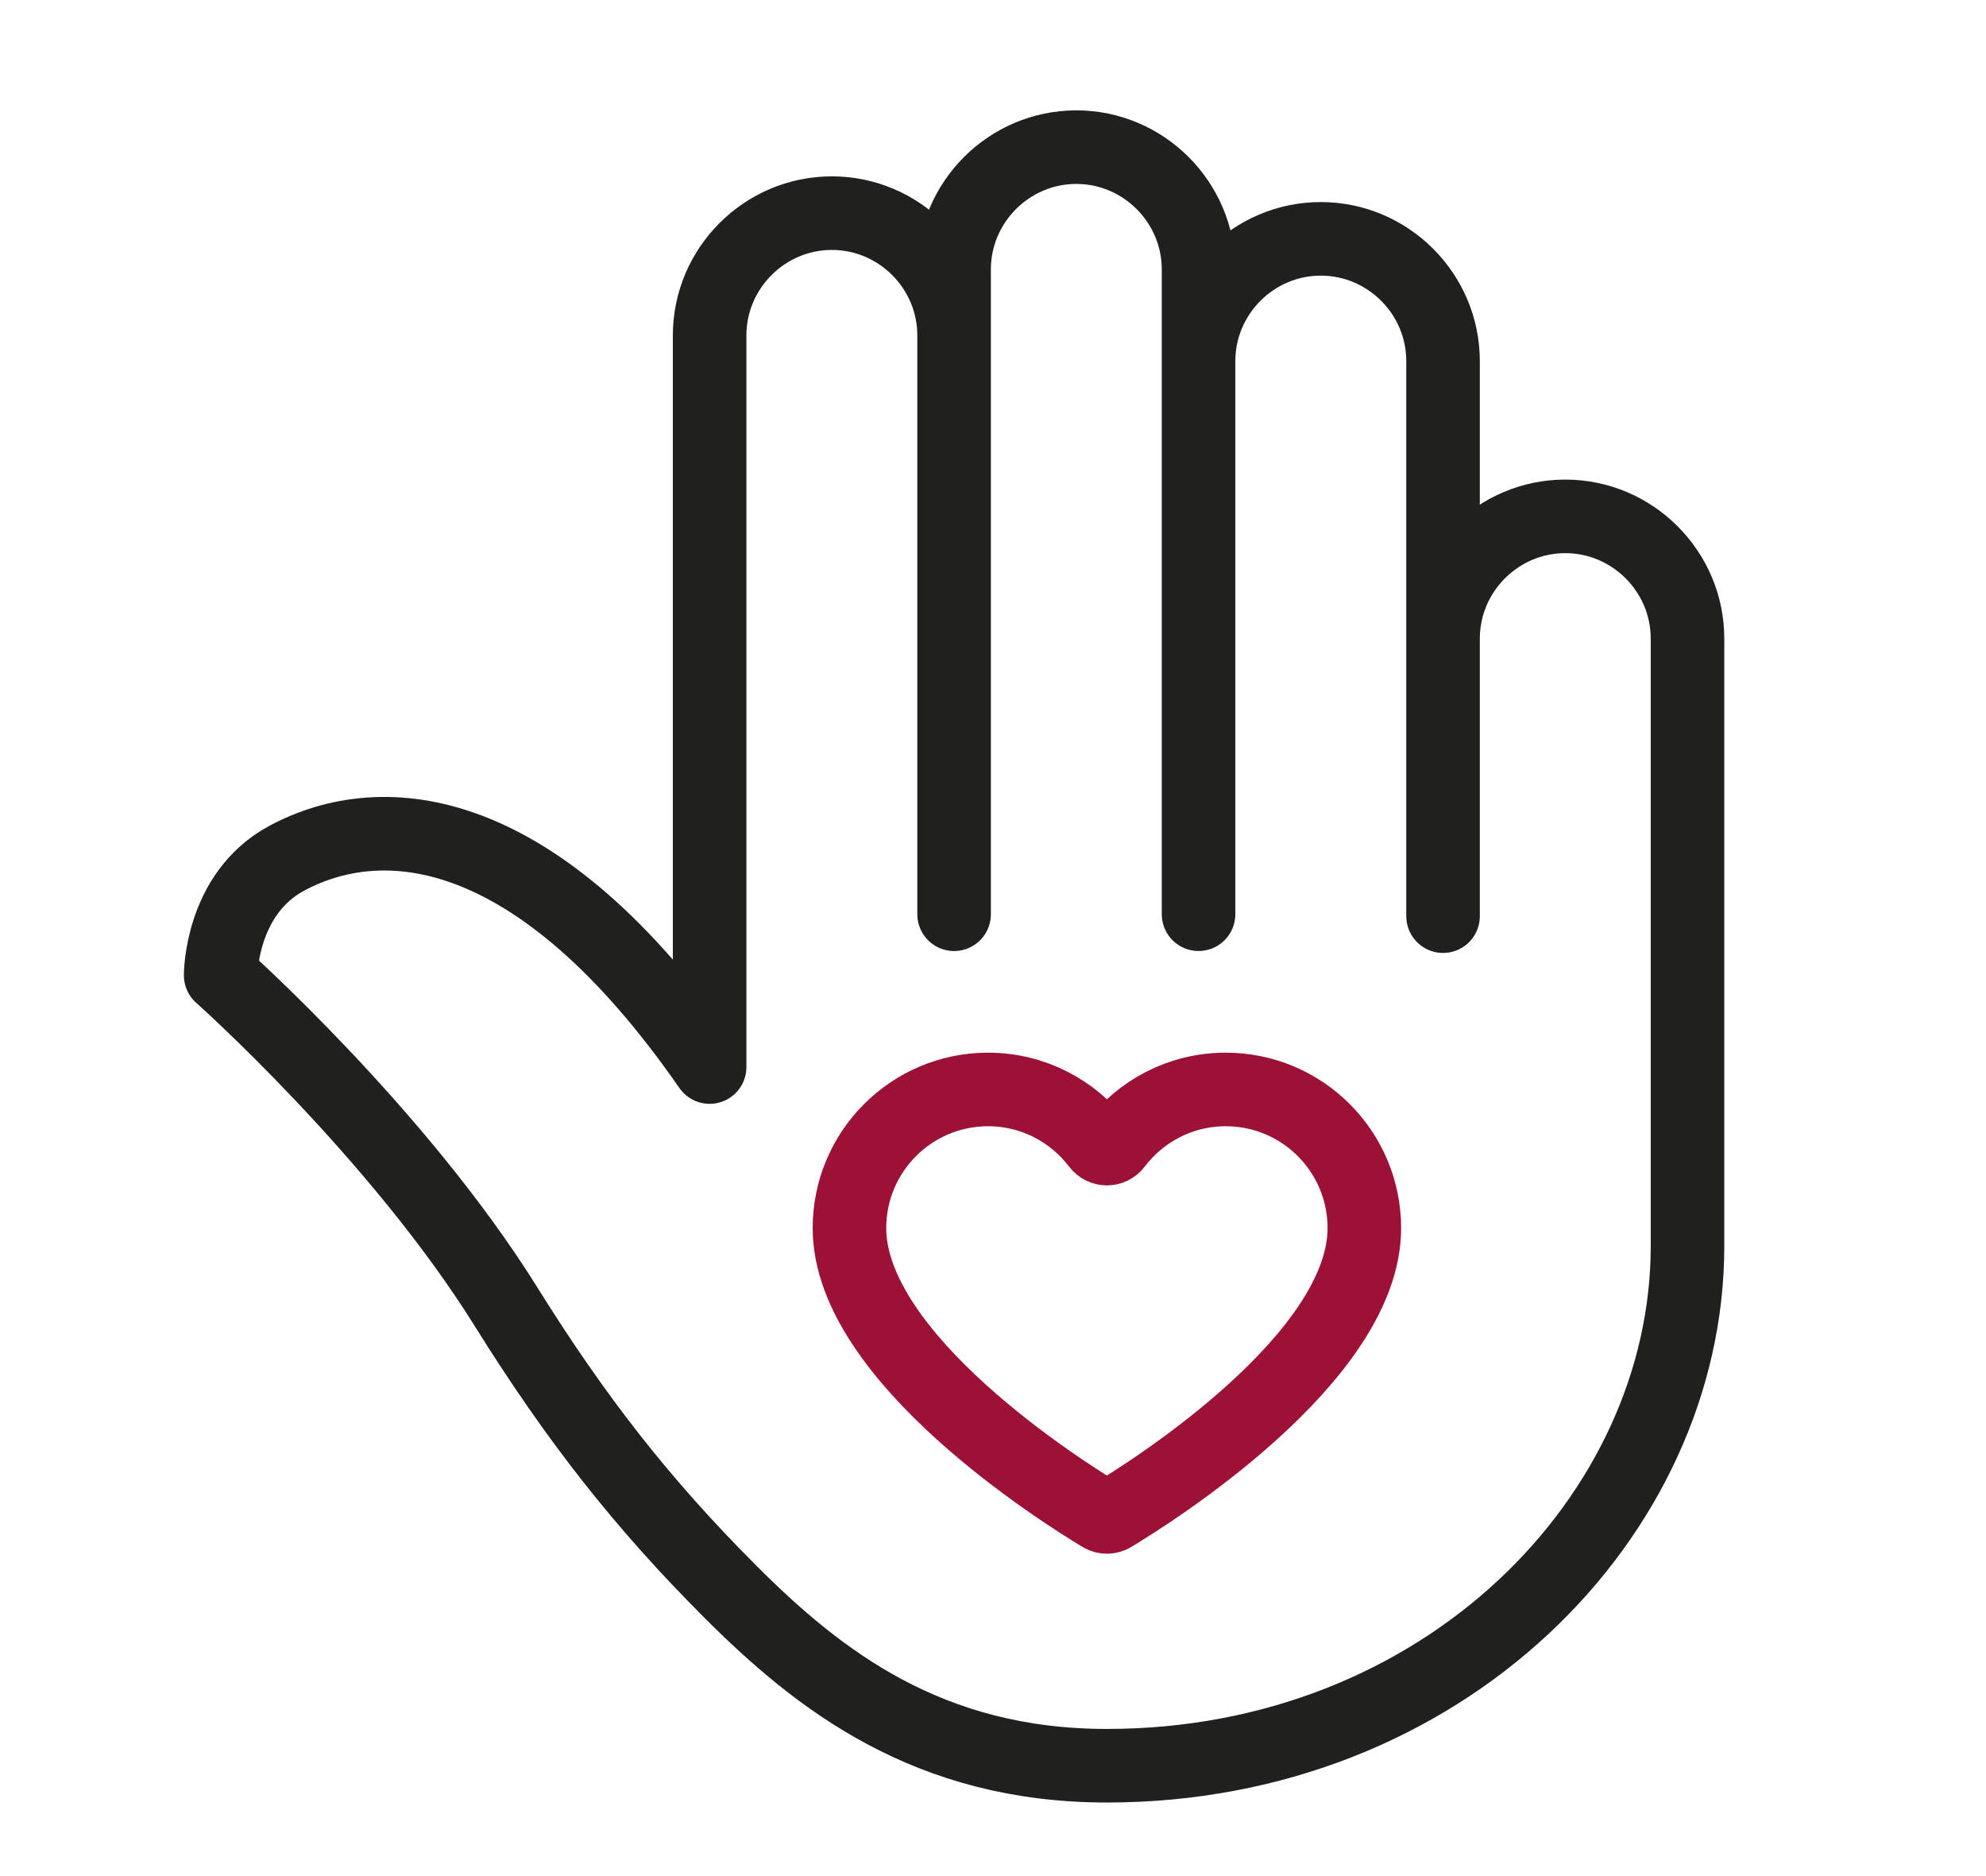<svg xmlns="http://www.w3.org/2000/svg" xmlns:xlink="http://www.w3.org/1999/xlink" width="54px" height="51px" viewBox="0 0 54 51"><title>Mobile</title><g id="Mobile" stroke="none" stroke-width="1" fill="none" fill-rule="evenodd" stroke-linecap="round" stroke-linejoin="round"><g id="icon/giving/hand-small-heart-2" transform="translate(6, 4)" stroke-width="2"><g id="Group-2"><path d="M33.237,20.905 L33.237,5.816 C33.237,3.988 31.741,2.493 29.913,2.493 C28.086,2.493 26.589,3.988 26.589,5.816 L26.589,20.852 L26.589,3.324 C26.589,1.496 25.093,0 23.265,0 C21.438,0 19.942,1.496 19.942,3.324 L19.942,20.853 L19.942,5.118 C19.942,3.29 18.446,1.794 16.619,1.794 C14.791,1.794 13.295,3.29 13.295,5.118 L13.295,25.007 C8.586,18.221 4.376,17.95 1.8,19.329 C-0.01,20.298 0,22.514 0,22.514 C0,22.514 4.806,26.788 7.755,31.516 C9.661,34.571 11.459,36.869 13.865,39.275 C16.271,41.681 19.25,44 24.096,44 C33.237,44 39.884,37.217 39.884,29.874 L39.884,13.361 C39.884,11.533 38.388,10.037 36.56,10.037 C34.733,10.037 33.237,11.533 33.237,13.361 L33.237,20.905 Z" id="Path" stroke="#20211F"></path><path d="M23.947,37.194 C24.04,37.25 24.154,37.25 24.247,37.194 C25.261,36.584 31.097,32.924 31.097,29.385 C31.097,27.304 29.41,25.616 27.328,25.616 C26.103,25.616 25.018,26.202 24.331,27.106 C24.212,27.263 23.982,27.263 23.863,27.106 C23.175,26.202 22.09,25.616 20.866,25.616 C18.785,25.616 17.097,27.304 17.097,29.385 C17.097,32.924 22.932,36.584 23.947,37.194 Z" id="Path" stroke="#9D1137"></path></g></g></g></svg>